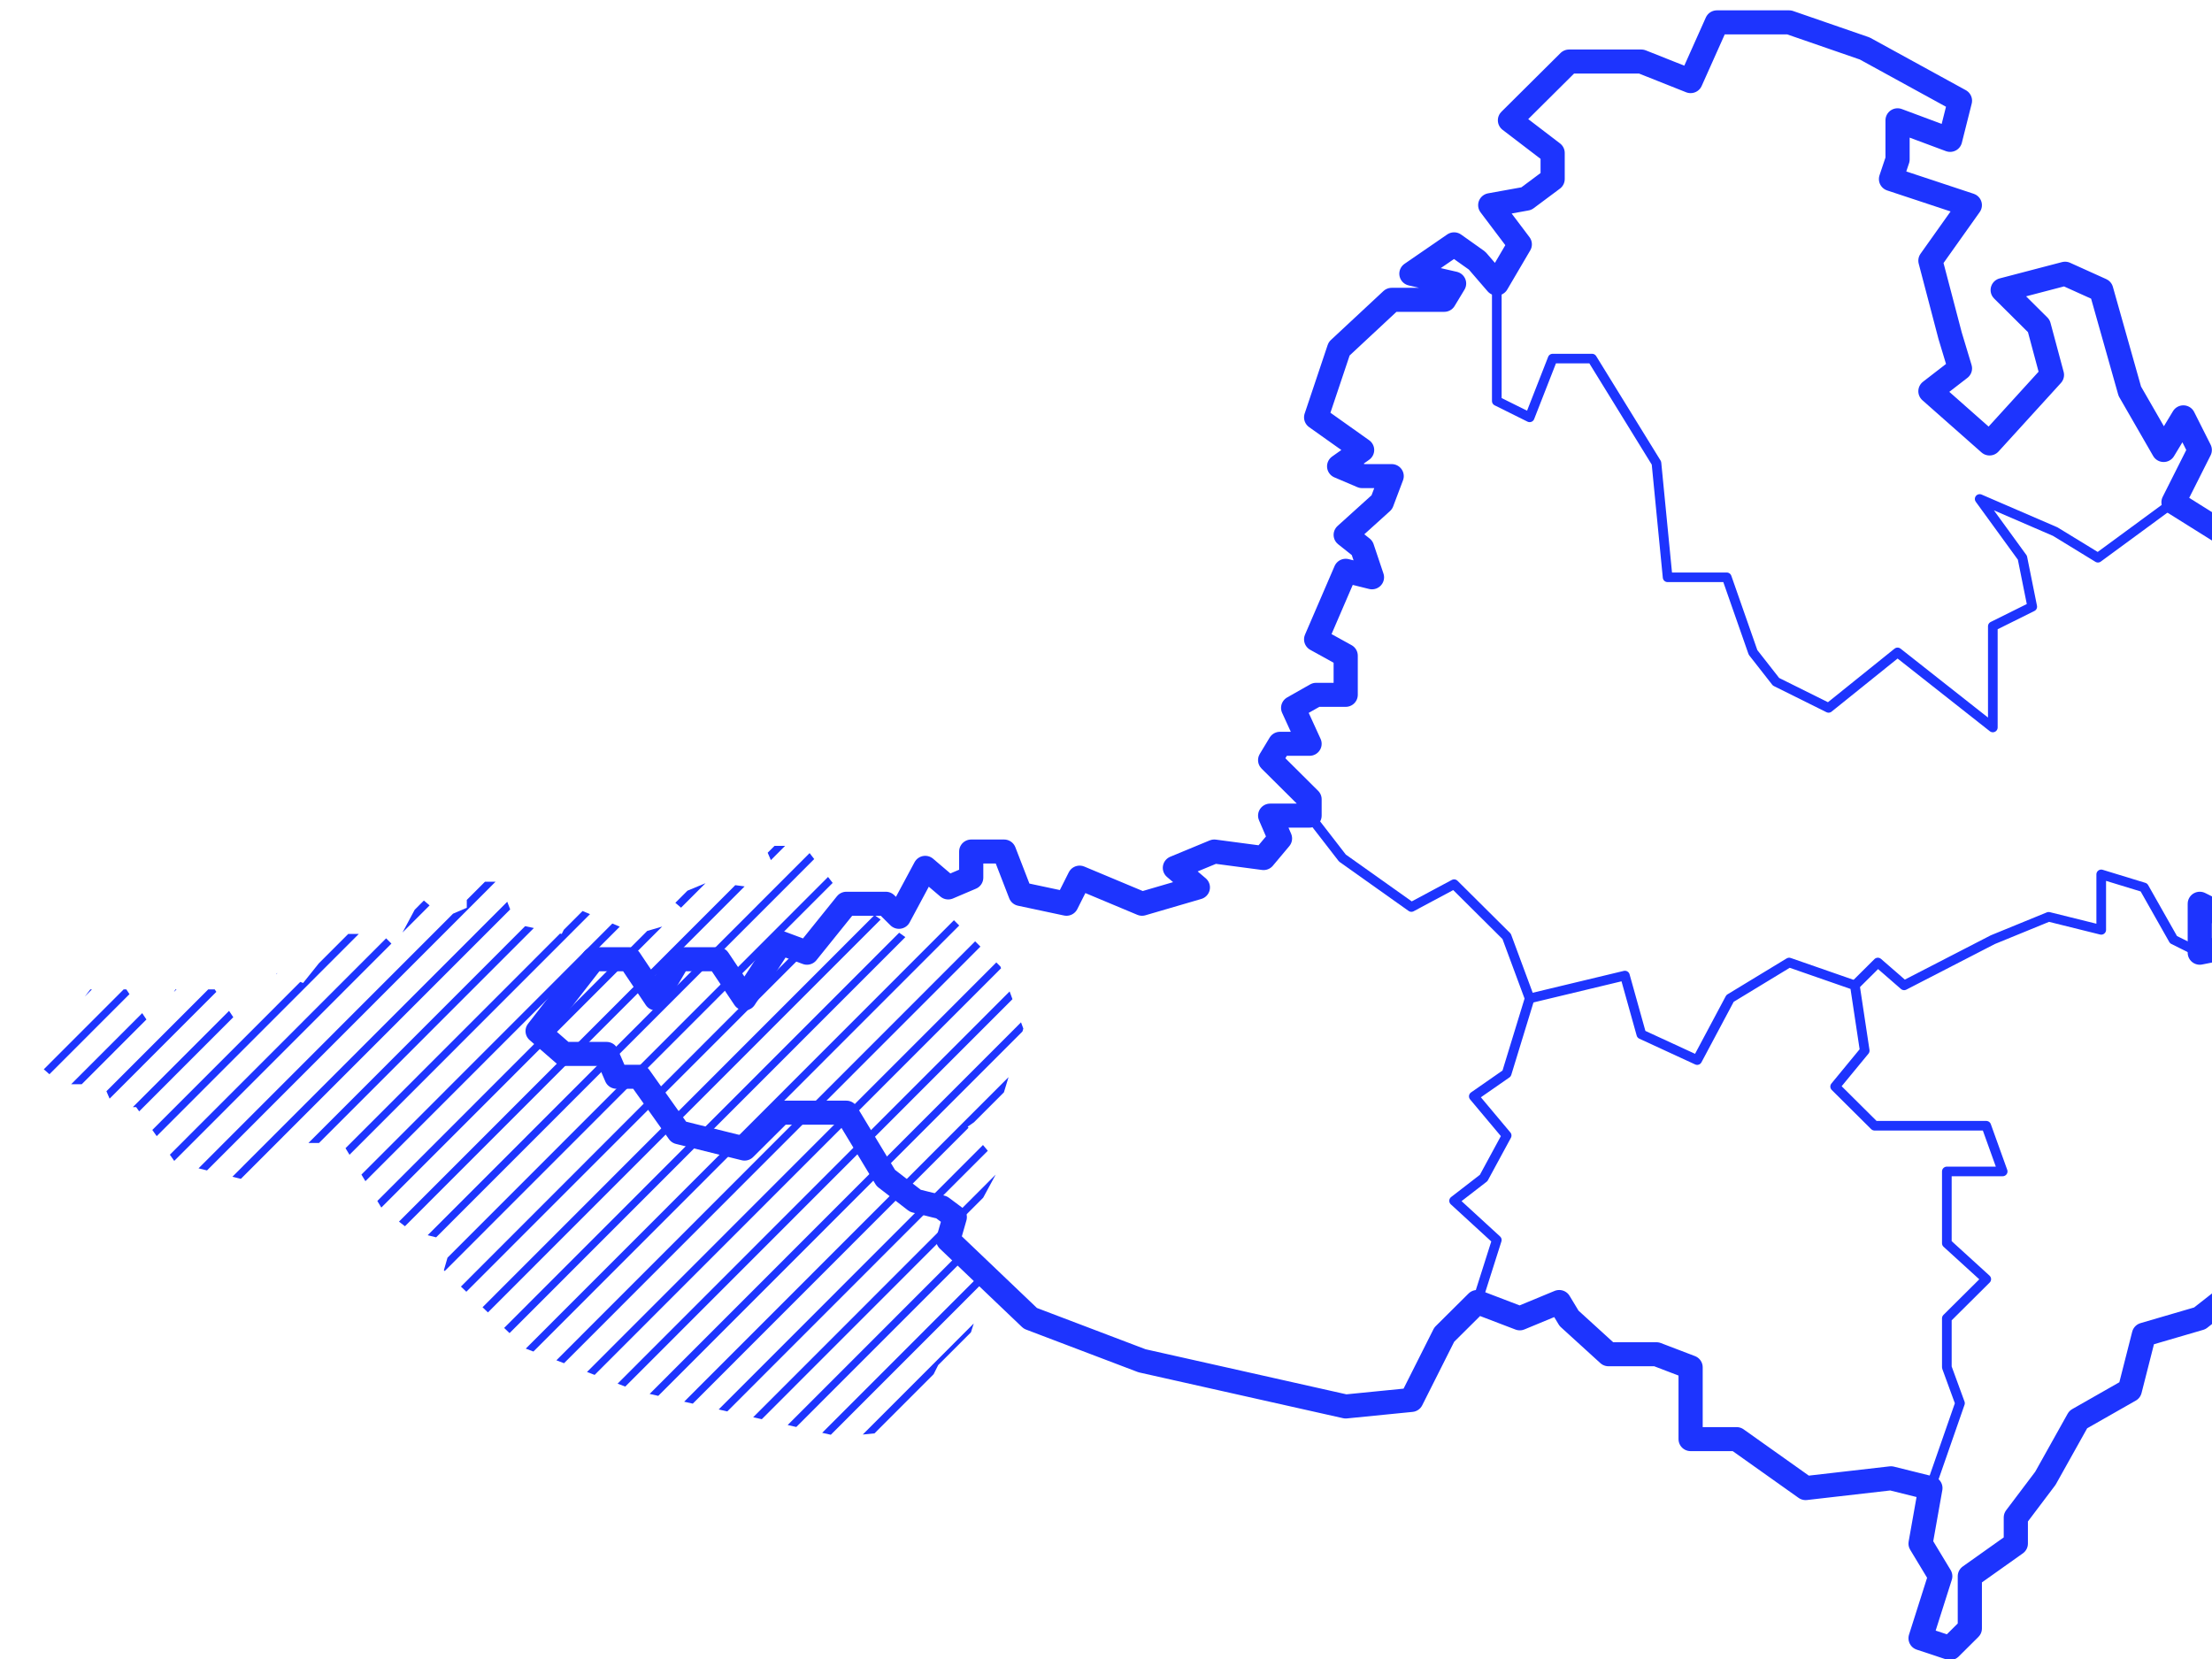 <?xml version="1.0" encoding="UTF-8" standalone="no"?>
<!DOCTYPE svg PUBLIC "-//W3C//DTD SVG 1.1//EN" "http://www.w3.org/Graphics/SVG/1.1/DTD/svg11.dtd">
<svg width="100%" height="100%" viewBox="0 0 148 111" version="1.1" xmlns="http://www.w3.org/2000/svg" xmlns:xlink="http://www.w3.org/1999/xlink" xml:space="preserve" xmlns:serif="http://www.serif.com/" style="fill-rule:evenodd;clip-rule:evenodd;stroke-linecap:square;stroke-miterlimit:5;">
    <g transform="matrix(1,0,0,1,-2986,-5299)">
        <g transform="matrix(0.873,0,0,1,2100,5100)">
            <g id="icon-znojemsko-podyji" transform="matrix(4.196,0,0,1.606,-6830.33,-1288.39)">
                <g transform="matrix(0.273,0,0,0.623,1799.48,-1503.87)">
                    <path d="M352.37,4002.05L354.341,3996.37L353.465,3993.97L353.465,3990.69L356.094,3988.07L353.465,3985.67L353.465,3980.87L357.189,3980.87L356.094,3977.81L352.808,3977.81L348.647,3977.81L346.018,3975.19L347.989,3972.79L347.332,3968.42C347.332,3968.42 348.866,3966.89 348.866,3966.89L350.618,3968.42L356.532,3965.36L360.255,3963.83L363.76,3964.71L363.76,3960.99L366.607,3961.87L368.579,3965.36L370.331,3966.24C370.331,3966.24 376.902,3964.93 376.902,3964.93L377.997,3969.29L377.34,3971.48L380.406,3971.48L381.063,3973.88L385.882,3973.88L386.32,3978.25L388.511,3978.25L391.139,3981.3L395.958,3981.3L399.024,3983.27L397.929,3985.02L402.967,3988.29L404.5,3992.44L400.338,3995.5L395.301,3996.15L391.139,3992.44L386.758,3995.5L383.254,3993.53L374.492,3987.42L370.331,3990.69L366.607,3991.79L365.656,3995.5L362.227,3997.46L360.036,4001.39L358.065,4004.01L358.065,4005.76L354.998,4007.95L354.998,4011.44L353.684,4012.75L351.713,4012.1L353.027,4007.95L351.713,4005.76L352.37,4002.05" style="fill:none;"/>
                </g>
                <g transform="matrix(0.273,0,0,0.623,1799.48,-1503.87)">
                    <path d="M352.37,4002.05L349.742,4001.39L344.047,4002.05L339.447,3998.77L336.381,3998.77L336.381,3996.15L336.381,3993.97L334.1,3993.1L330.905,3993.1L328.276,3990.69L327.619,3989.6L324.991,3990.69L322.144,3989.6L323.458,3985.45L320.61,3982.83L322.582,3981.3L324.115,3978.47L321.924,3975.85L324.115,3974.32L325.648,3969.29C325.648,3969.29 332,3967.76 332,3967.76L333.095,3971.7L336.819,3973.42L339.009,3969.29L342.952,3966.89L347.332,3968.42L347.989,3972.79L346.018,3975.19L348.647,3977.81L356.094,3977.81L357.189,3980.87L353.465,3980.87L353.465,3985.67L356.094,3988.07L353.465,3990.69L353.465,3993.97L354.341,3996.37L352.37,4002.05" style="fill:none;"/>
                </g>
                <g transform="matrix(0.273,0,0,0.623,1799.48,-1503.87)">
                    <path d="M310.973,3957.07L313.163,3959.9L317.763,3963.18L320.61,3961.65L324.115,3965.14L325.648,3969.29L324.115,3974.32L321.924,3975.85L324.115,3978.47L322.582,3981.3L320.61,3982.83L323.458,3985.45L322.144,3989.6L319.953,3991.79L317.763,3996.15L313.382,3996.59L299.802,3993.53L292.355,3990.69L286.879,3985.45L287.317,3983.93L286.441,3983.27L284.689,3982.83L282.718,3981.3L280.089,3976.94L275.708,3976.94L273.299,3979.34L268.918,3978.25L266.29,3974.54L264.757,3974.54L264.1,3973.01L261.252,3973.01L259.5,3971.48L263.224,3966.67L265.633,3966.67L267.385,3969.29L268.918,3966.67L271.547,3966.67L273.299,3969.29L275.708,3965.58L277.461,3966.24L280.089,3962.96L282.718,3962.96L283.594,3963.83L285.346,3960.56L286.879,3961.87L288.412,3961.21L288.412,3959.47L290.603,3959.47L291.698,3962.31L294.764,3962.96L295.64,3961.21L299.802,3962.96L303.526,3961.87L301.992,3960.56L304.621,3959.47L307.906,3959.9L309.002,3958.59L308.344,3957.07L310.973,3957.07" style="fill:none;"/>
                    <clipPath id="_clip1">
                        <path d="M310.973,3957.07L313.163,3959.9L317.763,3963.18L320.61,3961.65L324.115,3965.14L325.648,3969.29L324.115,3974.32L321.924,3975.85L324.115,3978.47L322.582,3981.3L320.61,3982.83L323.458,3985.45L322.144,3989.6L319.953,3991.79L317.763,3996.15L313.382,3996.59L299.802,3993.53L292.355,3990.69L286.879,3985.45L287.317,3983.93L286.441,3983.27L284.689,3982.83L282.718,3981.3L280.089,3976.94L275.708,3976.94L273.299,3979.34L268.918,3978.25L266.29,3974.54L264.757,3974.54L264.1,3973.01L261.252,3973.01L259.5,3971.48L263.224,3966.67L265.633,3966.67L267.385,3969.29L268.918,3966.67L271.547,3966.67L273.299,3969.29L275.708,3965.58L277.461,3966.24L280.089,3962.96L282.718,3962.96L283.594,3963.83L285.346,3960.56L286.879,3961.87L288.412,3961.21L288.412,3959.47L290.603,3959.47L291.698,3962.31L294.764,3962.96L295.64,3961.21L299.802,3962.96L303.526,3961.87L301.992,3960.56L304.621,3959.47L307.906,3959.9L309.002,3958.59L308.344,3957.07L310.973,3957.07"/>
                    </clipPath>
                    <g clip-path="url(#_clip1)">
                        <g transform="matrix(0.643,0.643,-0.707,0.707,2941.84,970.23)">
                            <g transform="matrix(1.1,1.83187e-16,-1.52583e-16,1.374,-67.65,-1454.14)">
                                <path d="M230,3865.48L230,4011" style="fill:none;stroke:rgb(29,52,254);stroke-width:0.5px;"/>
                            </g>
                            <g transform="matrix(1.1,1.83187e-16,-1.52583e-16,1.374,-45.65,-1454.14)">
                                <path d="M230,3865.48L230,4011" style="fill:none;stroke:rgb(29,52,254);stroke-width:0.5px;"/>
                            </g>
                            <g transform="matrix(1.1,1.83187e-16,-1.52583e-16,1.374,-23.65,-1454.14)">
                                <path d="M230,3865.48L230,4011" style="fill:none;stroke:rgb(29,52,254);stroke-width:0.5px;"/>
                            </g>
                            <g transform="matrix(1.1,1.83187e-16,-1.52583e-16,1.374,-1.65,-1454.14)">
                                <path d="M230,3865.48L230,4011" style="fill:none;stroke:rgb(29,52,254);stroke-width:0.5px;"/>
                            </g>
                            <g transform="matrix(1.1,1.83187e-16,-1.52583e-16,1.374,20.35,-1454.14)">
                                <path d="M230,3865.48L230,4011" style="fill:none;stroke:rgb(29,52,254);stroke-width:0.5px;"/>
                            </g>
                            <g transform="matrix(1.1,1.83187e-16,-1.52583e-16,1.374,42.35,-1454.14)">
                                <path d="M230,3865.48L230,4011" style="fill:none;stroke:rgb(29,52,254);stroke-width:0.5px;"/>
                            </g>
                            <g transform="matrix(1.1,1.83187e-16,-1.52583e-16,1.374,64.35,-1454.14)">
                                <path d="M230,3865.48L230,4011" style="fill:none;stroke:rgb(29,52,254);stroke-width:0.5px;"/>
                            </g>
                            <g transform="matrix(1.1,1.83187e-16,-1.52583e-16,1.374,86.35,-1454.14)">
                                <path d="M230,3865.48L230,4011" style="fill:none;stroke:rgb(29,52,254);stroke-width:0.5px;"/>
                            </g>
                            <g transform="matrix(1.1,1.83187e-16,-1.52583e-16,1.374,108.35,-1454.14)">
                                <path d="M230,3865.48L230,4011" style="fill:none;stroke:rgb(29,52,254);stroke-width:0.5px;"/>
                            </g>
                            <g transform="matrix(1.1,1.83187e-16,-1.52583e-16,1.374,130.35,-1454.14)">
                                <path d="M230,3865.48L230,4011" style="fill:none;stroke:rgb(29,52,254);stroke-width:0.5px;"/>
                            </g>
                            <g transform="matrix(1.1,1.83187e-16,-1.52583e-16,1.374,-65.45,-1454.14)">
                                <path d="M230,3865.48L230,4011" style="fill:none;stroke:rgb(29,52,254);stroke-width:0.5px;"/>
                            </g>
                            <g transform="matrix(1.1,1.83187e-16,-1.52583e-16,1.374,-43.45,-1454.14)">
                                <path d="M230,3865.48L230,4011" style="fill:none;stroke:rgb(29,52,254);stroke-width:0.5px;"/>
                            </g>
                            <g transform="matrix(1.1,1.83187e-16,-1.52583e-16,1.374,-21.45,-1454.14)">
                                <path d="M230,3865.48L230,4011" style="fill:none;stroke:rgb(29,52,254);stroke-width:0.5px;"/>
                            </g>
                            <g transform="matrix(1.1,1.83187e-16,-1.52583e-16,1.374,0.55,-1454.14)">
                                <path d="M230,3865.48L230,4011" style="fill:none;stroke:rgb(29,52,254);stroke-width:0.5px;"/>
                            </g>
                            <g transform="matrix(1.1,1.83187e-16,-1.52583e-16,1.374,22.55,-1454.14)">
                                <path d="M230,3865.48L230,4011" style="fill:none;stroke:rgb(29,52,254);stroke-width:0.5px;"/>
                            </g>
                            <g transform="matrix(1.1,1.83187e-16,-1.52583e-16,1.374,44.55,-1454.14)">
                                <path d="M230,3865.48L230,4011" style="fill:none;stroke:rgb(29,52,254);stroke-width:0.5px;"/>
                            </g>
                            <g transform="matrix(1.1,1.83187e-16,-1.52583e-16,1.374,66.55,-1454.14)">
                                <path d="M230,3865.48L230,4011" style="fill:none;stroke:rgb(29,52,254);stroke-width:0.5px;"/>
                            </g>
                            <g transform="matrix(1.1,1.83187e-16,-1.52583e-16,1.374,88.55,-1454.14)">
                                <path d="M230,3865.48L230,4011" style="fill:none;stroke:rgb(29,52,254);stroke-width:0.5px;"/>
                            </g>
                            <g transform="matrix(1.1,1.83187e-16,-1.52583e-16,1.374,110.55,-1454.14)">
                                <path d="M230,3865.48L230,4011" style="fill:none;stroke:rgb(29,52,254);stroke-width:0.5px;"/>
                            </g>
                            <g transform="matrix(1.1,1.83187e-16,-1.52583e-16,1.374,132.55,-1454.14)">
                                <path d="M230,3865.48L230,4011" style="fill:none;stroke:rgb(29,52,254);stroke-width:0.5px;"/>
                            </g>
                            <g transform="matrix(1.1,1.83187e-16,-1.52583e-16,1.374,-63.25,-1454.14)">
                                <path d="M230,3865.48L230,4011" style="fill:none;stroke:rgb(29,52,254);stroke-width:0.5px;"/>
                            </g>
                            <g transform="matrix(1.1,1.83187e-16,-1.52583e-16,1.374,-41.25,-1454.14)">
                                <path d="M230,3865.48L230,4011" style="fill:none;stroke:rgb(29,52,254);stroke-width:0.5px;"/>
                            </g>
                            <g transform="matrix(1.1,1.83187e-16,-1.52583e-16,1.374,-19.25,-1454.14)">
                                <path d="M230,3865.48L230,4011" style="fill:none;stroke:rgb(29,52,254);stroke-width:0.5px;"/>
                            </g>
                            <g transform="matrix(1.1,1.83187e-16,-1.52583e-16,1.374,2.75,-1454.14)">
                                <path d="M230,3865.48L230,4011" style="fill:none;stroke:rgb(29,52,254);stroke-width:0.5px;"/>
                            </g>
                            <g transform="matrix(1.1,1.83187e-16,-1.52583e-16,1.374,24.75,-1454.14)">
                                <path d="M230,3865.48L230,4011" style="fill:none;stroke:rgb(29,52,254);stroke-width:0.5px;"/>
                            </g>
                            <g transform="matrix(1.1,1.83187e-16,-1.52583e-16,1.374,46.75,-1454.14)">
                                <path d="M230,3865.48L230,4011" style="fill:none;stroke:rgb(29,52,254);stroke-width:0.5px;"/>
                            </g>
                            <g transform="matrix(1.1,1.83187e-16,-1.52583e-16,1.374,68.75,-1454.14)">
                                <path d="M230,3865.48L230,4011" style="fill:none;stroke:rgb(29,52,254);stroke-width:0.5px;"/>
                            </g>
                            <g transform="matrix(1.1,1.83187e-16,-1.52583e-16,1.374,90.75,-1454.14)">
                                <path d="M230,3865.48L230,4011" style="fill:none;stroke:rgb(29,52,254);stroke-width:0.5px;"/>
                            </g>
                            <g transform="matrix(1.1,1.83187e-16,-1.52583e-16,1.374,112.75,-1454.14)">
                                <path d="M230,3865.48L230,4011" style="fill:none;stroke:rgb(29,52,254);stroke-width:0.5px;"/>
                            </g>
                            <g transform="matrix(1.1,1.83187e-16,-1.52583e-16,1.374,134.75,-1454.14)">
                                <path d="M230,3865.48L230,4011" style="fill:none;stroke:rgb(29,52,254);stroke-width:0.5px;"/>
                            </g>
                            <g transform="matrix(1.1,1.83187e-16,-1.52583e-16,1.374,-61.05,-1454.14)">
                                <path d="M230,3865.48L230,4011" style="fill:none;stroke:rgb(29,52,254);stroke-width:0.5px;"/>
                            </g>
                            <g transform="matrix(1.1,1.83187e-16,-1.52583e-16,1.374,-39.05,-1454.14)">
                                <path d="M230,3865.48L230,4011" style="fill:none;stroke:rgb(29,52,254);stroke-width:0.5px;"/>
                            </g>
                            <g transform="matrix(1.1,1.83187e-16,-1.52583e-16,1.374,-17.05,-1454.14)">
                                <path d="M230,3865.48L230,4011" style="fill:none;stroke:rgb(29,52,254);stroke-width:0.5px;"/>
                            </g>
                            <g transform="matrix(1.1,1.83187e-16,-1.52583e-16,1.374,4.95,-1454.14)">
                                <path d="M230,3865.48L230,4011" style="fill:none;stroke:rgb(29,52,254);stroke-width:0.5px;"/>
                            </g>
                            <g transform="matrix(1.1,1.83187e-16,-1.52583e-16,1.374,26.95,-1454.14)">
                                <path d="M230,3865.48L230,4011" style="fill:none;stroke:rgb(29,52,254);stroke-width:0.5px;"/>
                            </g>
                            <g transform="matrix(1.1,1.83187e-16,-1.52583e-16,1.374,48.95,-1454.14)">
                                <path d="M230,3865.48L230,4011" style="fill:none;stroke:rgb(29,52,254);stroke-width:0.5px;"/>
                            </g>
                            <g transform="matrix(1.1,1.83187e-16,-1.52583e-16,1.374,70.95,-1454.14)">
                                <path d="M230,3865.48L230,4011" style="fill:none;stroke:rgb(29,52,254);stroke-width:0.5px;"/>
                            </g>
                            <g transform="matrix(1.1,1.83187e-16,-1.52583e-16,1.374,92.95,-1454.14)">
                                <path d="M230,3865.48L230,4011" style="fill:none;stroke:rgb(29,52,254);stroke-width:0.5px;"/>
                            </g>
                            <g transform="matrix(1.1,1.83187e-16,-1.52583e-16,1.374,114.95,-1454.14)">
                                <path d="M230,3865.48L230,4011" style="fill:none;stroke:rgb(29,52,254);stroke-width:0.5px;"/>
                            </g>
                            <g transform="matrix(1.1,1.83187e-16,-1.52583e-16,1.374,136.95,-1454.14)">
                                <path d="M230,3865.48L230,4011" style="fill:none;stroke:rgb(29,52,254);stroke-width:0.5px;"/>
                            </g>
                            <g transform="matrix(1.1,1.83187e-16,-1.52583e-16,1.374,-58.85,-1454.14)">
                                <path d="M230,3865.48L230,4011" style="fill:none;stroke:rgb(29,52,254);stroke-width:0.5px;"/>
                            </g>
                            <g transform="matrix(1.1,1.83187e-16,-1.52583e-16,1.374,-36.85,-1454.14)">
                                <path d="M230,3865.48L230,4011" style="fill:none;stroke:rgb(29,52,254);stroke-width:0.5px;"/>
                            </g>
                            <g transform="matrix(1.1,1.83187e-16,-1.52583e-16,1.374,-14.85,-1454.14)">
                                <path d="M230,3865.48L230,4011" style="fill:none;stroke:rgb(29,52,254);stroke-width:0.5px;"/>
                            </g>
                            <g transform="matrix(1.1,1.83187e-16,-1.52583e-16,1.374,7.15,-1454.14)">
                                <path d="M230,3865.48L230,4011" style="fill:none;stroke:rgb(29,52,254);stroke-width:0.5px;"/>
                            </g>
                            <g transform="matrix(1.1,1.83187e-16,-1.52583e-16,1.374,29.15,-1454.14)">
                                <path d="M230,3865.48L230,4011" style="fill:none;stroke:rgb(29,52,254);stroke-width:0.5px;"/>
                            </g>
                            <g transform="matrix(1.1,1.83187e-16,-1.52583e-16,1.374,51.15,-1454.14)">
                                <path d="M230,3865.48L230,4011" style="fill:none;stroke:rgb(29,52,254);stroke-width:0.5px;"/>
                            </g>
                            <g transform="matrix(1.1,1.83187e-16,-1.52583e-16,1.374,73.15,-1454.14)">
                                <path d="M230,3865.48L230,4011" style="fill:none;stroke:rgb(29,52,254);stroke-width:0.5px;"/>
                            </g>
                            <g transform="matrix(1.1,1.83187e-16,-1.52583e-16,1.374,95.15,-1454.14)">
                                <path d="M230,3865.48L230,4011" style="fill:none;stroke:rgb(29,52,254);stroke-width:0.5px;"/>
                            </g>
                            <g transform="matrix(1.1,1.83187e-16,-1.52583e-16,1.374,117.15,-1454.14)">
                                <path d="M230,3865.48L230,4011" style="fill:none;stroke:rgb(29,52,254);stroke-width:0.5px;"/>
                            </g>
                            <g transform="matrix(1.1,1.83187e-16,-1.52583e-16,1.374,139.15,-1454.14)">
                                <path d="M230,3865.48L230,4011" style="fill:none;stroke:rgb(29,52,254);stroke-width:0.5px;"/>
                            </g>
                            <g transform="matrix(1.1,1.83187e-16,-1.52583e-16,1.374,-56.65,-1454.14)">
                                <path d="M230,3865.48L230,4011" style="fill:none;stroke:rgb(29,52,254);stroke-width:0.5px;"/>
                            </g>
                            <g transform="matrix(1.1,1.83187e-16,-1.52583e-16,1.374,-34.65,-1454.14)">
                                <path d="M230,3865.48L230,4011" style="fill:none;stroke:rgb(29,52,254);stroke-width:0.5px;"/>
                            </g>
                            <g transform="matrix(1.1,1.83187e-16,-1.52583e-16,1.374,-12.65,-1454.14)">
                                <path d="M230,3865.48L230,4011" style="fill:none;stroke:rgb(29,52,254);stroke-width:0.5px;"/>
                            </g>
                            <g transform="matrix(1.1,1.83187e-16,-1.52583e-16,1.374,9.35,-1454.14)">
                                <path d="M230,3865.48L230,4011" style="fill:none;stroke:rgb(29,52,254);stroke-width:0.5px;"/>
                            </g>
                            <g transform="matrix(1.1,1.83187e-16,-1.52583e-16,1.374,31.35,-1454.14)">
                                <path d="M230,3865.48L230,4011" style="fill:none;stroke:rgb(29,52,254);stroke-width:0.5px;"/>
                            </g>
                            <g transform="matrix(1.1,1.83187e-16,-1.52583e-16,1.374,53.35,-1454.14)">
                                <path d="M230,3865.48L230,4011" style="fill:none;stroke:rgb(29,52,254);stroke-width:0.5px;"/>
                            </g>
                            <g transform="matrix(1.1,1.83187e-16,-1.52583e-16,1.374,75.35,-1454.14)">
                                <path d="M230,3865.48L230,4011" style="fill:none;stroke:rgb(29,52,254);stroke-width:0.5px;"/>
                            </g>
                            <g transform="matrix(1.1,1.83187e-16,-1.52583e-16,1.374,97.35,-1454.14)">
                                <path d="M230,3865.48L230,4011" style="fill:none;stroke:rgb(29,52,254);stroke-width:0.5px;"/>
                            </g>
                            <g transform="matrix(1.1,1.83187e-16,-1.52583e-16,1.374,119.35,-1454.14)">
                                <path d="M230,3865.48L230,4011" style="fill:none;stroke:rgb(29,52,254);stroke-width:0.5px;"/>
                            </g>
                            <g transform="matrix(1.1,1.83187e-16,-1.52583e-16,1.374,141.35,-1454.14)">
                                <path d="M230,3865.48L230,4011" style="fill:none;stroke:rgb(29,52,254);stroke-width:0.5px;"/>
                            </g>
                            <g transform="matrix(1.1,1.83187e-16,-1.52583e-16,1.374,-54.45,-1454.14)">
                                <path d="M230,3865.48L230,4011" style="fill:none;stroke:rgb(29,52,254);stroke-width:0.5px;"/>
                            </g>
                            <g transform="matrix(1.1,1.83187e-16,-1.52583e-16,1.374,-32.45,-1454.14)">
                                <path d="M230,3865.48L230,4011" style="fill:none;stroke:rgb(29,52,254);stroke-width:0.5px;"/>
                            </g>
                            <g transform="matrix(1.1,1.83187e-16,-1.52583e-16,1.374,-10.45,-1454.14)">
                                <path d="M230,3865.48L230,4011" style="fill:none;stroke:rgb(29,52,254);stroke-width:0.5px;"/>
                            </g>
                            <g transform="matrix(1.1,1.83187e-16,-1.52583e-16,1.374,11.55,-1454.14)">
                                <path d="M230,3865.48L230,4011" style="fill:none;stroke:rgb(29,52,254);stroke-width:0.5px;"/>
                            </g>
                            <g transform="matrix(1.1,1.83187e-16,-1.52583e-16,1.374,33.55,-1454.14)">
                                <path d="M230,3865.48L230,4011" style="fill:none;stroke:rgb(29,52,254);stroke-width:0.5px;"/>
                            </g>
                            <g transform="matrix(1.1,1.83187e-16,-1.52583e-16,1.374,55.55,-1454.14)">
                                <path d="M230,3865.48L230,4011" style="fill:none;stroke:rgb(29,52,254);stroke-width:0.5px;"/>
                            </g>
                            <g transform="matrix(1.1,1.83187e-16,-1.52583e-16,1.374,77.55,-1454.14)">
                                <path d="M230,3865.48L230,4011" style="fill:none;stroke:rgb(29,52,254);stroke-width:0.5px;"/>
                            </g>
                            <g transform="matrix(1.1,1.83187e-16,-1.52583e-16,1.374,99.55,-1454.14)">
                                <path d="M230,3865.48L230,4011" style="fill:none;stroke:rgb(29,52,254);stroke-width:0.5px;"/>
                            </g>
                            <g transform="matrix(1.1,1.83187e-16,-1.52583e-16,1.374,121.55,-1454.14)">
                                <path d="M230,3865.48L230,4011" style="fill:none;stroke:rgb(29,52,254);stroke-width:0.5px;"/>
                            </g>
                            <g transform="matrix(1.1,1.83187e-16,-1.52583e-16,1.374,143.55,-1454.14)">
                                <path d="M230,3865.48L230,4011" style="fill:none;stroke:rgb(29,52,254);stroke-width:0.5px;"/>
                            </g>
                            <g transform="matrix(1.1,1.83187e-16,-1.52583e-16,1.374,-52.25,-1454.14)">
                                <path d="M230,3865.48L230,4011" style="fill:none;stroke:rgb(29,52,254);stroke-width:0.5px;"/>
                            </g>
                            <g transform="matrix(1.1,1.83187e-16,-1.52583e-16,1.374,-30.25,-1454.14)">
                                <path d="M230,3865.48L230,4011" style="fill:none;stroke:rgb(29,52,254);stroke-width:0.5px;"/>
                            </g>
                            <g transform="matrix(1.1,1.83187e-16,-1.52583e-16,1.374,-8.25,-1454.14)">
                                <path d="M230,3865.48L230,4011" style="fill:none;stroke:rgb(29,52,254);stroke-width:0.5px;"/>
                            </g>
                            <g transform="matrix(1.1,1.83187e-16,-1.52583e-16,1.374,13.75,-1454.14)">
                                <path d="M230,3865.48L230,4011" style="fill:none;stroke:rgb(29,52,254);stroke-width:0.5px;"/>
                            </g>
                            <g transform="matrix(1.1,1.83187e-16,-1.52583e-16,1.374,35.75,-1454.14)">
                                <path d="M230,3865.48L230,4011" style="fill:none;stroke:rgb(29,52,254);stroke-width:0.5px;"/>
                            </g>
                            <g transform="matrix(1.1,1.83187e-16,-1.52583e-16,1.374,57.75,-1454.14)">
                                <path d="M230,3865.48L230,4011" style="fill:none;stroke:rgb(29,52,254);stroke-width:0.5px;"/>
                            </g>
                            <g transform="matrix(1.1,1.83187e-16,-1.52583e-16,1.374,79.75,-1454.14)">
                                <path d="M230,3865.48L230,4011" style="fill:none;stroke:rgb(29,52,254);stroke-width:0.5px;"/>
                            </g>
                            <g transform="matrix(1.1,1.83187e-16,-1.52583e-16,1.374,101.75,-1454.14)">
                                <path d="M230,3865.48L230,4011" style="fill:none;stroke:rgb(29,52,254);stroke-width:0.5px;"/>
                            </g>
                            <g transform="matrix(1.1,1.83187e-16,-1.52583e-16,1.374,123.75,-1454.14)">
                                <path d="M230,3865.48L230,4011" style="fill:none;stroke:rgb(29,52,254);stroke-width:0.5px;"/>
                            </g>
                            <g transform="matrix(1.1,1.83187e-16,-1.52583e-16,1.374,145.75,-1454.14)">
                                <path d="M230,3865.48L230,4011" style="fill:none;stroke:rgb(29,52,254);stroke-width:0.5px;"/>
                            </g>
                            <g transform="matrix(1.1,1.83187e-16,-1.52583e-16,1.374,-50.05,-1454.14)">
                                <path d="M230,3865.48L230,4011" style="fill:none;stroke:rgb(29,52,254);stroke-width:0.5px;"/>
                            </g>
                            <g transform="matrix(1.1,1.83187e-16,-1.52583e-16,1.374,-28.05,-1454.14)">
                                <path d="M230,3865.48L230,4011" style="fill:none;stroke:rgb(29,52,254);stroke-width:0.5px;"/>
                            </g>
                            <g transform="matrix(1.1,1.83187e-16,-1.52583e-16,1.374,-6.05,-1454.14)">
                                <path d="M230,3865.48L230,4011" style="fill:none;stroke:rgb(29,52,254);stroke-width:0.5px;"/>
                            </g>
                            <g transform="matrix(1.1,1.83187e-16,-1.52583e-16,1.374,15.95,-1454.14)">
                                <path d="M230,3865.48L230,4011" style="fill:none;stroke:rgb(29,52,254);stroke-width:0.5px;"/>
                            </g>
                            <g transform="matrix(1.1,1.83187e-16,-1.52583e-16,1.374,37.95,-1454.14)">
                                <path d="M230,3865.48L230,4011" style="fill:none;stroke:rgb(29,52,254);stroke-width:0.5px;"/>
                            </g>
                            <g transform="matrix(1.1,1.83187e-16,-1.52583e-16,1.374,59.95,-1454.14)">
                                <path d="M230,3865.48L230,4011" style="fill:none;stroke:rgb(29,52,254);stroke-width:0.5px;"/>
                            </g>
                            <g transform="matrix(1.1,1.83187e-16,-1.52583e-16,1.374,81.95,-1454.14)">
                                <path d="M230,3865.48L230,4011" style="fill:none;stroke:rgb(29,52,254);stroke-width:0.5px;"/>
                            </g>
                            <g transform="matrix(1.1,1.83187e-16,-1.52583e-16,1.374,103.95,-1454.14)">
                                <path d="M230,3865.48L230,4011" style="fill:none;stroke:rgb(29,52,254);stroke-width:0.5px;"/>
                            </g>
                            <g transform="matrix(1.1,1.83187e-16,-1.52583e-16,1.374,125.95,-1454.14)">
                                <path d="M230,3865.48L230,4011" style="fill:none;stroke:rgb(29,52,254);stroke-width:0.5px;"/>
                            </g>
                            <g transform="matrix(1.1,1.83187e-16,-1.52583e-16,1.374,147.95,-1454.14)">
                                <path d="M230,3865.48L230,4011" style="fill:none;stroke:rgb(29,52,254);stroke-width:0.5px;"/>
                            </g>
                            <g transform="matrix(1.1,1.83187e-16,-1.52583e-16,1.374,-47.85,-1454.14)">
                                <path d="M230,3865.48L230,4011" style="fill:none;stroke:rgb(29,52,254);stroke-width:0.5px;"/>
                            </g>
                            <g transform="matrix(1.1,1.83187e-16,-1.52583e-16,1.374,-25.85,-1454.14)">
                                <path d="M230,3865.48L230,4011" style="fill:none;stroke:rgb(29,52,254);stroke-width:0.5px;"/>
                            </g>
                            <g transform="matrix(1.1,1.83187e-16,-1.52583e-16,1.374,-3.85,-1454.14)">
                                <path d="M230,3865.48L230,4011" style="fill:none;stroke:rgb(29,52,254);stroke-width:0.5px;"/>
                            </g>
                            <g transform="matrix(1.1,1.83187e-16,-1.52583e-16,1.374,18.15,-1454.14)">
                                <path d="M230,3865.48L230,4011" style="fill:none;stroke:rgb(29,52,254);stroke-width:0.5px;"/>
                            </g>
                            <g transform="matrix(1.1,1.83187e-16,-1.52583e-16,1.374,40.15,-1454.14)">
                                <path d="M230,3865.48L230,4011" style="fill:none;stroke:rgb(29,52,254);stroke-width:0.5px;"/>
                            </g>
                            <g transform="matrix(1.1,1.83187e-16,-1.52583e-16,1.374,62.15,-1454.14)">
                                <path d="M230,3865.48L230,4011" style="fill:none;stroke:rgb(29,52,254);stroke-width:0.5px;"/>
                            </g>
                            <g transform="matrix(1.1,1.83187e-16,-1.52583e-16,1.374,84.15,-1454.14)">
                                <path d="M230,3865.48L230,4011" style="fill:none;stroke:rgb(29,52,254);stroke-width:0.5px;"/>
                            </g>
                            <g transform="matrix(1.1,1.83187e-16,-1.52583e-16,1.374,106.15,-1454.14)">
                                <path d="M230,3865.48L230,4011" style="fill:none;stroke:rgb(29,52,254);stroke-width:0.5px;"/>
                            </g>
                            <g transform="matrix(1.1,1.83187e-16,-1.52583e-16,1.374,128.15,-1454.14)">
                                <path d="M230,3865.48L230,4011" style="fill:none;stroke:rgb(29,52,254);stroke-width:0.5px;"/>
                            </g>
                            <g transform="matrix(1.1,1.83187e-16,-1.52583e-16,1.374,150.15,-1454.14)">
                                <path d="M230,3865.48L230,4011" style="fill:none;stroke:rgb(29,52,254);stroke-width:0.5px;"/>
                            </g>
                        </g>
                    </g>
                </g>
                <g transform="matrix(0.06,0,0,0.136,-1150.25,-363.291)">
                    <path d="M50788,9568L50788,9604L50798,9609L50805,9591L50817,9591L50836.6,9623L50840,9658L50858,9658L50866,9681L50873,9690L50889,9698L50910,9681L50939,9704L50939,9673L50951,9667L50948,9652L50935,9634L50958,9644L50971,9652L50994,9635L51021,9652L51025,9680L51014,9694L51018,9726L51028,9726L51032,9722L51034,9729L51028,9745L51014,9747L51010,9762L51002,9758L51002,9773L50994,9769L50985,9753L50972,9749L50972,9766L50956,9762L50912,9783L50904,9776L50897,9783L50877,9776L50859,9787L50849,9805.89L50832,9798L50827,9780L50798,9787L50791.4,9769L50776,9753L50762,9759L50741,9744L50731,9731L50719,9714L50722,9709L50731,9709L50726,9698L50733,9694L50742,9694L50742,9682L50733,9677L50742,9656L50750,9658L50747,9649L50742,9645L50753,9635L50756,9627L50747,9627L50740,9624L50747,9619L50733,9609L50740,9588L50756,9573L50772,9573L50775,9568L50762,9565L50775,9556L50782,9561L50788,9568Z" style="fill:none;"/>
                </g>
                <g transform="matrix(0.044,0,0,0.1,1088.91,246.755)">
                    <path d="M18157,6907.39C18157,6907.39 18166.5,6891.07 18166.5,6891.07L18154.3,6874.76L18169.2,6872.04L18180.1,6863.88L18180.1,6853.01L18162.4,6839.41L18186.9,6814.94L18216.8,6814.94L18237.2,6823.1L18248.1,6798.63L18278,6798.63L18309.3,6809.5L18348.7,6831.26L18344.6,6847.57L18322.9,6839.41L18322.9,6855.73L18320.1,6863.88L18352.8,6874.76L18336.5,6897.87L18344.6,6929.14L18348.7,6942.74L18336.5,6952.25L18360.9,6974.01L18386.8,6945.45L18381.3,6925.06L18366.4,6910.11L18392.2,6903.31L18407.2,6910.11L18418.9,6952.25L18433,6976.72L18441.1,6963.13L18447.9,6976.72L18437.1,6998.48C18437.1,6998.48 18405.8,7021.59 18405.8,7021.59L18388.1,7010.71L18356.8,6997.12L18374.5,7021.59L18378.6,7041.98L18362.3,7050.14L18362.3,7092.28L18322.9,7061.01L18294.3,7084.13L18272.6,7073.25L18263,7061.01L18252.2,7029.74L18227.7,7029.74L18223.1,6982.16L18196.4,6938.66L18180.1,6938.66L18170.6,6963.13L18157,6956.33L18157,6907.39L18157,6907.39Z" style="fill:none;"/>
                </g>
                <g transform="matrix(0.06,0,0,0.136,-1150.25,-363.291)">
                    <path d="M50788,9568L50788,9604L50798,9609L50805,9591L50817,9591L50836.6,9623L50840,9658L50858,9658L50866,9681L50873,9690L50889,9698L50910,9681L50939,9704L50939,9673L50951,9667L50948,9652L50935,9634L50958,9644L50971,9652L50994,9635" style="fill:none;stroke:rgb(29,52,254);stroke-width:2.94px;stroke-linecap:round;stroke-linejoin:round;"/>
                </g>
                <g transform="matrix(0.06,0,0,0.136,-1150.25,-363.291)">
                    <path d="M50731,9731L50741,9744L50762,9759L50775,9752L50791,9768L50798,9787L50791,9810L50781,9817L50791,9829L50784,9842L50775,9849L50788,9861L50782,9880" style="fill:none;stroke:rgb(29,52,254);stroke-width:2.94px;stroke-linecap:round;stroke-linejoin:round;"/>
                </g>
                <g transform="matrix(0.06,0,0,0.136,-1150.25,-363.291)">
                    <path d="M50798,9787L50827,9780L50832,9798L50849,9805.89L50859,9787L50877,9776L50897,9783L50900,9803L50891,9814L50903,9826L50937,9826L50942,9840L50925,9840L50925,9862L50937,9873L50925,9885L50925,9900L50929,9911L50920,9937" style="fill:none;stroke:rgb(29,52,254);stroke-width:2.94px;stroke-linecap:round;stroke-linejoin:round;"/>
                </g>
                <g transform="matrix(0.06,0,0,0.136,-1150.25,-363.291)">
                    <path d="M50897,9783L50904,9776L50912,9783L50939,9769L50956,9762L50972,9766L50972,9749L50985,9753L50994,9769L51002,9773" style="fill:none;stroke:rgb(29,52,254);stroke-width:2.94px;stroke-linecap:round;stroke-linejoin:round;"/>
                </g>
                <g transform="matrix(0.06,0,0,0.136,-1150.25,-363.291)">
                    <path d="M50496,9797L50513,9775L50524,9775L50532,9787L50539,9775L50551,9775L50559,9787L50570,9770L50578,9773L50590,9758L50602,9758L50606,9762L50614,9747L50621,9753L50628,9750L50628,9742L50638,9742L50643,9755L50657,9758L50661,9750L50680,9758L50697,9753L50690,9747L50702,9742L50717,9744L50722,9738L50719,9731L50731,9731L50731,9726L50719,9714L50722,9709L50731,9709L50726,9698L50733,9694L50742,9694L50742,9682L50733,9677L50742,9656L50750,9658L50747,9649L50742,9645L50753,9635L50756,9627L50747,9627L50740,9624L50747,9619L50733,9609L50740,9588L50756,9573L50772,9573L50775,9568L50762,9565L50775,9556L50782,9561L50788,9568L50795,9556L50786,9544L50797,9542L50805,9536L50805,9528L50792,9518L50810,9500L50832,9500L50847,9506L50855,9488L50877,9488L50900,9496L50929,9512L50926,9524L50910,9518L50910,9530L50908,9536L50932,9544L50920,9561L50926,9584L50929,9594L50920,9601L50938,9617L50957,9596L50953,9581L50942,9570L50961,9565L50972,9570L50980.7,9601L50991,9619L50997,9609L51002,9619L50994,9635L51021,9652L51025,9680L51014,9694L51018,9726L51028,9726L51032,9722L51034,9729L51028,9745L51014,9747L51010,9762L51002,9758L51002,9773L51032,9767L51037,9787L51034,9797L51048,9797L51051,9808L51073,9808L51075,9828L51085,9828L51097,9842L51119,9842L51133,9851L51128,9859L51151,9874L51158,9893L51139,9907L51116,9910L51097,9893L51077,9907L51061,9898L51021,9870L51002,9885L50985,9890L50980.7,9907L50965,9916L50955,9934L50946,9946L50946,9954L50932,9964L50932,9980L50926,9986L50917,9983L50923,9964L50917,9954L50920,9937L50908,9934L50882,9937L50861,9922L50847,9922L50847,9910L50847,9900L50836.6,9896L50822,9896L50810,9885L50807,9880L50795,9885L50782,9880L50772,9890L50762,9910L50742,9912L50680,9898L50646,9885L50621,9861L50623,9854L50619,9851L50611,9849L50602,9842L50590,9822L50570,9822L50559,9833L50539,9828L50527,9811L50520,9811L50517,9804L50504,9804L50496,9797Z" style="fill:none;stroke:rgb(29,52,254);stroke-width:7.36px;stroke-linecap:round;stroke-linejoin:round;"/>
                </g>
            </g>
        </g>
    </g>
</svg>
